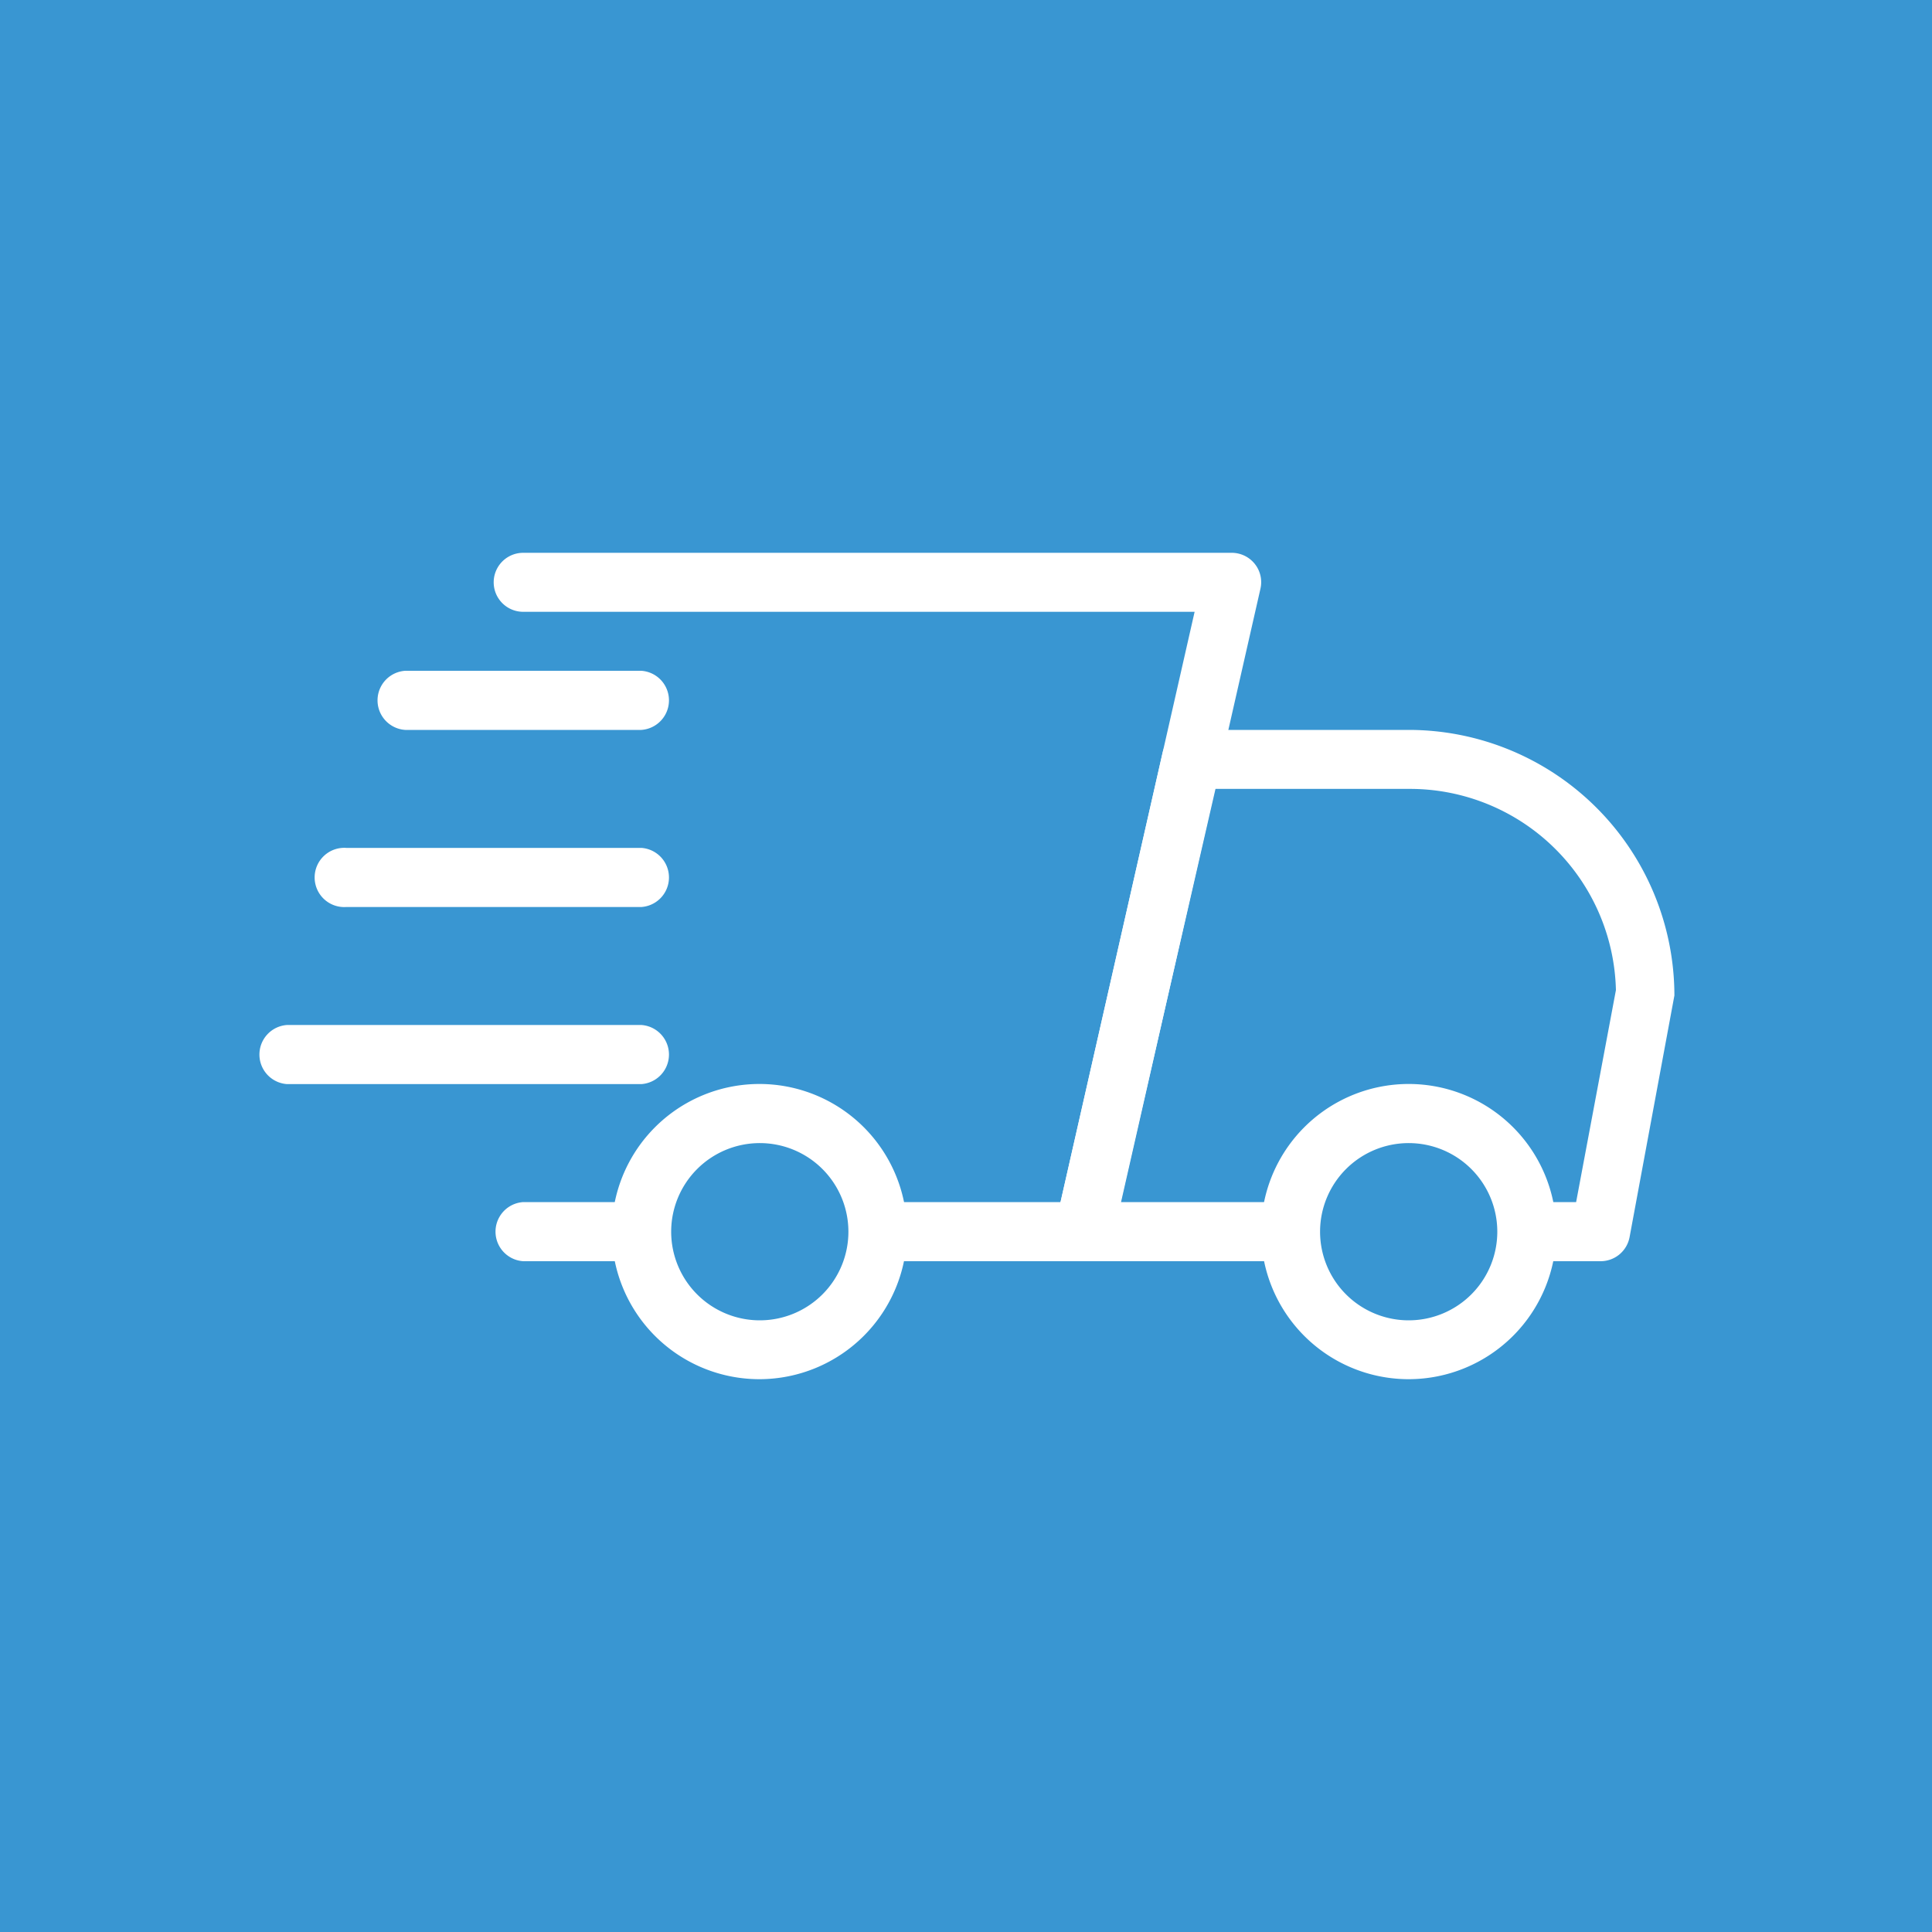 <svg id="Vrstva_1" data-name="Vrstva 1" xmlns="http://www.w3.org/2000/svg" viewBox="0 0 150 150"><defs><style>.cls-1{fill:#3996d2;}.cls-2{fill:#fff;}</style></defs><rect class="cls-1" width="150" height="150"/><path class="cls-2" d="M49.79,97.92H40.62a2.3,2.3,0,0,1,0-4.59h9.17a2.3,2.3,0,0,1,0,4.59Z"/><path class="cls-2" d="M124.27,97.92h-5.73a2.3,2.3,0,0,1,0-4.59h3.83l3.09-16.46a16,16,0,0,0-16.09-15.62h-15L87,93.33h13.17a2.3,2.3,0,0,1,0,4.59h-16a2.33,2.33,0,0,1-1.8-.86,2.3,2.3,0,0,1-.44-1.94l8.33-36.67a2.29,2.29,0,0,1,2.24-1.78h16.88A20.64,20.64,0,0,1,130,77.29l-3.48,18.76A2.29,2.29,0,0,1,124.27,97.92Z"/><path class="cls-2" d="M109.38,107.08a11.46,11.46,0,1,1,11.45-11.46A11.47,11.47,0,0,1,109.38,107.08Zm0-18.33a6.88,6.88,0,1,0,6.87,6.87A6.88,6.88,0,0,0,109.38,88.75Z"/><path class="cls-2" d="M59,107.08A11.46,11.46,0,1,1,70.42,95.62,11.47,11.47,0,0,1,59,107.08Zm0-18.33a6.88,6.88,0,1,0,6.87,6.87A6.88,6.88,0,0,0,59,88.75Z"/><path class="cls-2" d="M49.79,56.67H31.46a2.3,2.3,0,0,1,0-4.59H49.79a2.3,2.3,0,0,1,0,4.59Z"/><path class="cls-2" d="M49.79,70.42H26.88a2.3,2.3,0,1,1,0-4.59H49.79a2.3,2.3,0,0,1,0,4.59Z"/><path class="cls-2" d="M49.79,84.17H22.29a2.3,2.3,0,0,1,0-4.59h27.5a2.3,2.3,0,0,1,0,4.59Z"/><path class="cls-2" d="M84.17,97.92h-16a2.3,2.3,0,0,1,0-4.59H82.34L92.75,47.5H40.62a2.29,2.29,0,0,1,0-4.58h55a2.29,2.29,0,0,1,1.8.86,2.27,2.27,0,0,1,.44,1.93L86.4,96.13a2.29,2.29,0,0,1-2.23,1.79Z"/></svg>